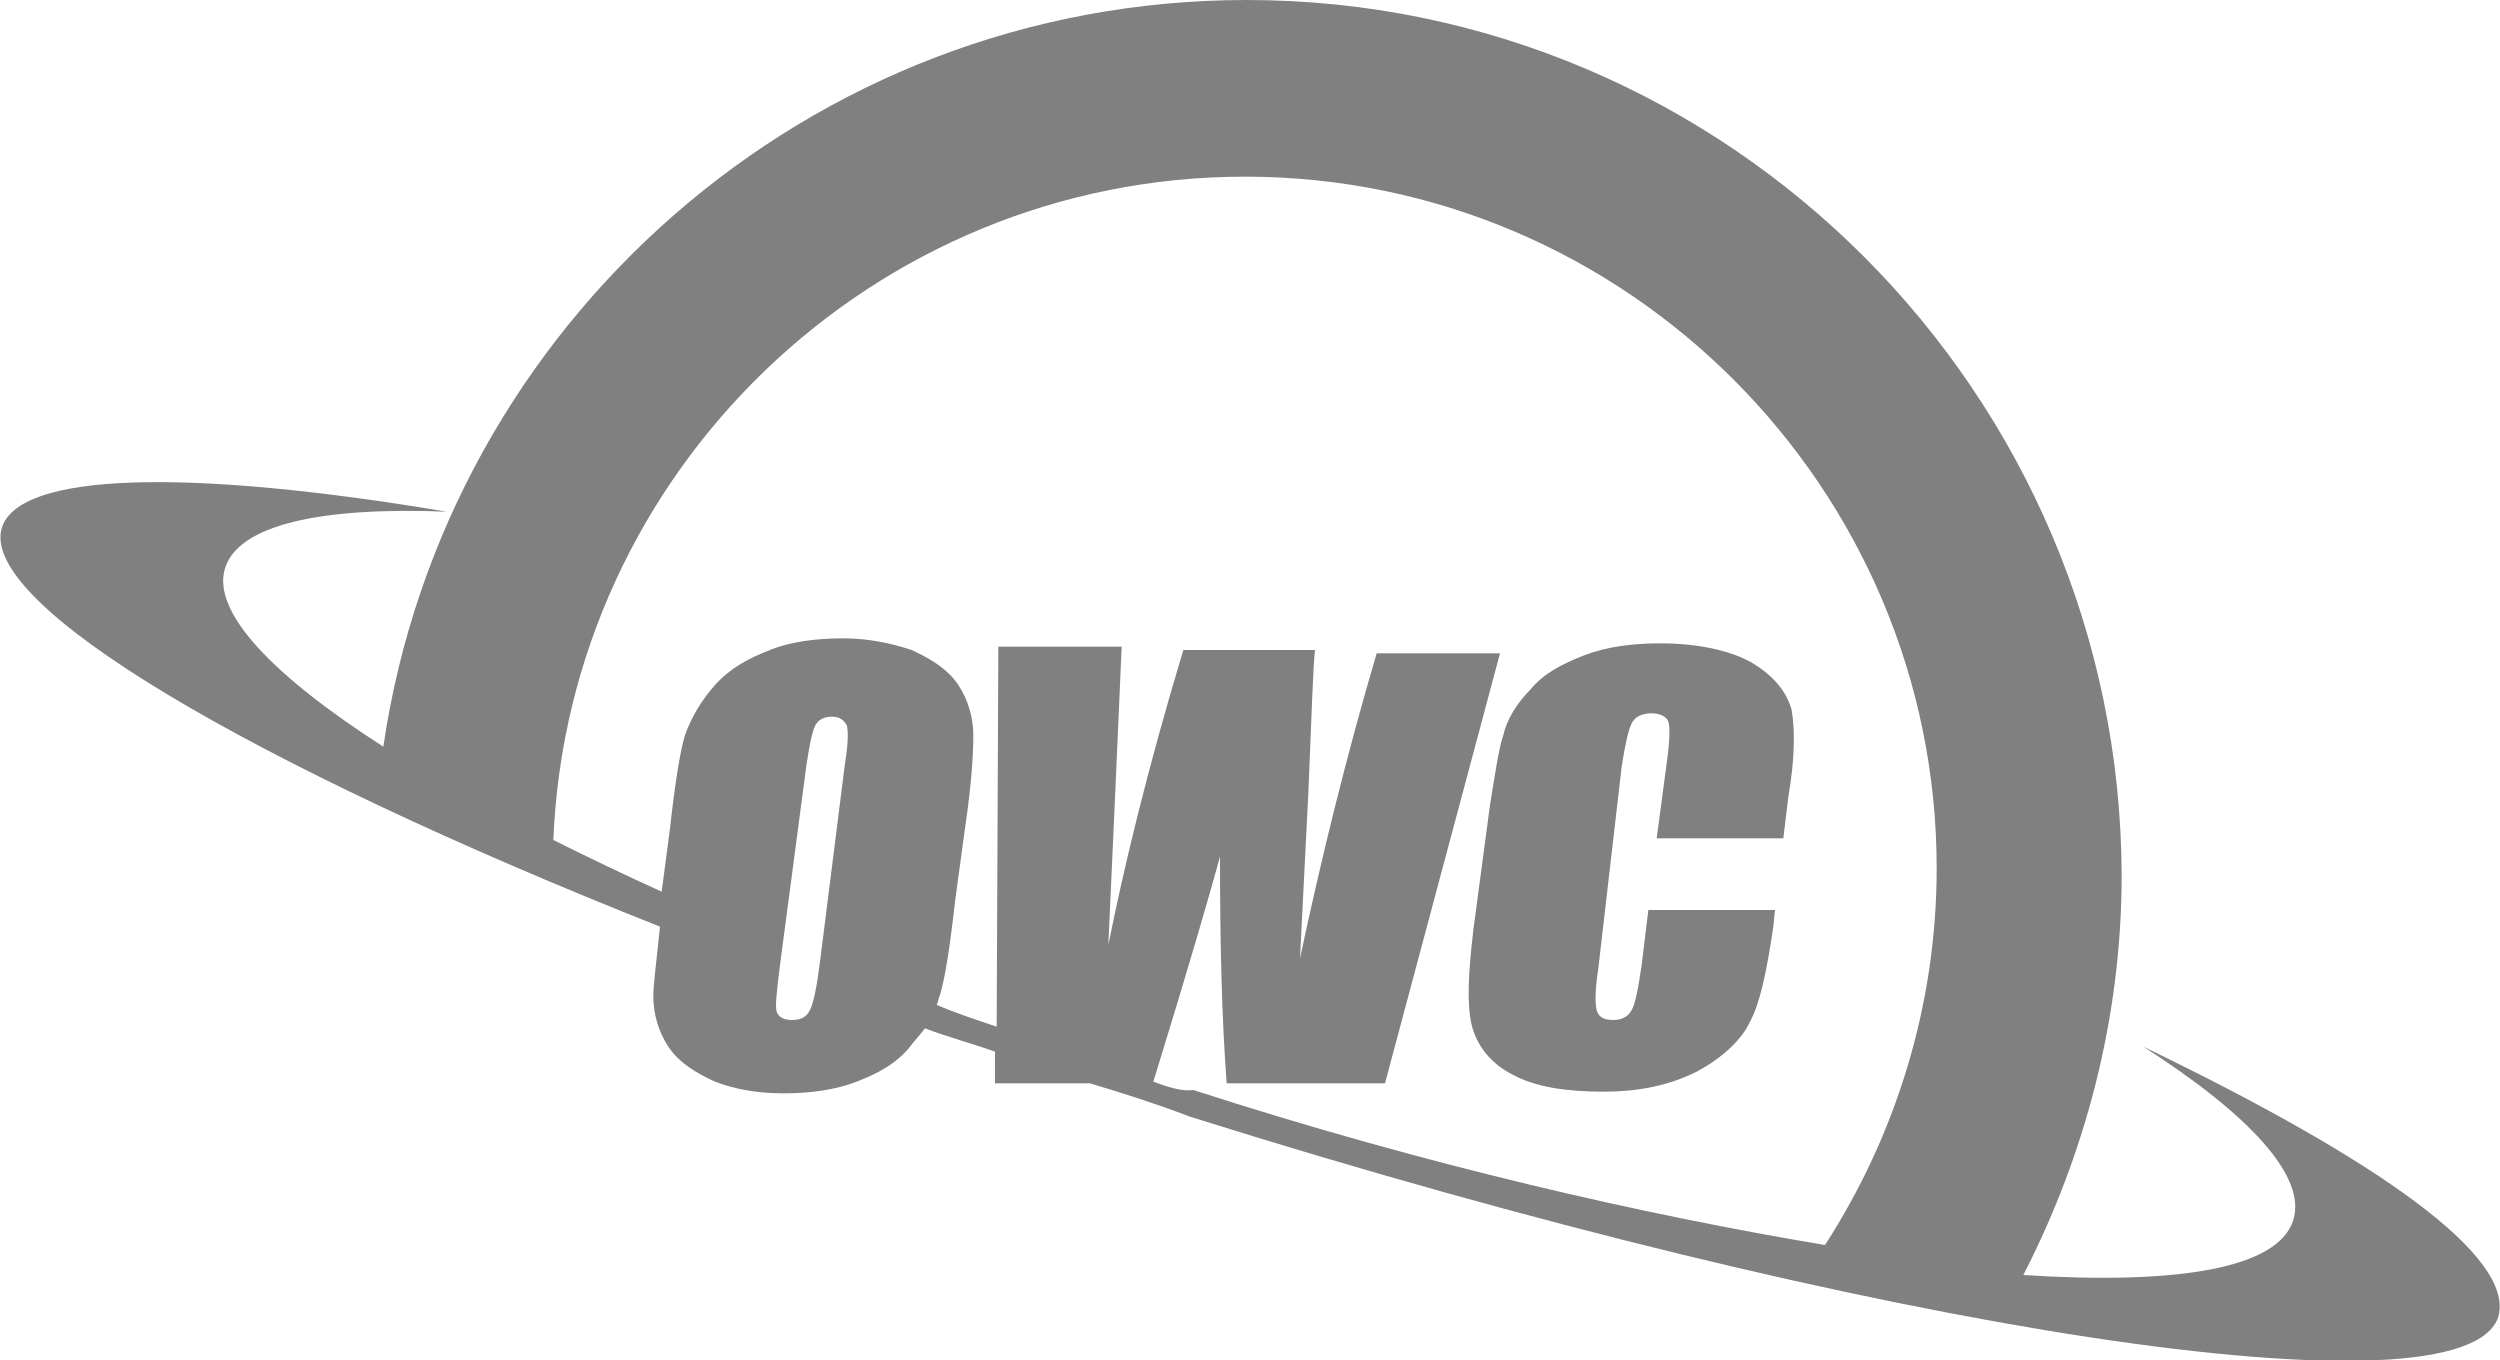 <?xml version="1.0" encoding="utf-8"?>
<!-- Generator: Adobe Illustrator 23.0.1, SVG Export Plug-In . SVG Version: 6.00 Build 0)  -->
<svg version="1.1" id="Layer_1" xmlns="http://www.w3.org/2000/svg" xmlns:xlink="http://www.w3.org/1999/xlink" x="0px" y="0px"
	 viewBox="0 0 150 81.6" style="enable-background:new 0 0 150 81.6;" xml:space="preserve">
<style type="text/css">
	.st0{fill-rule:evenodd;clip-rule:evenodd;fill:#808080;}
</style>
<g>
	<path class="st0" d="M107.5,42.6c-0.3-1.1-1.1-2.1-2.5-2.9c-1.3-0.7-3.2-1.1-5.4-1.1c-1.6,0-3.2,0.2-4.5,0.7
		c-1.3,0.5-2.5,1.1-3.3,2.1c-0.8,0.8-1.4,1.8-1.6,2.7c-0.3,0.9-0.5,2.4-0.8,4.2l-1,7.5c-0.3,2.6-0.4,4.4-0.1,5.7
		c0.3,1.2,1.1,2.3,2.5,3c1.3,0.7,3.1,1,5.4,1c2.2,0,4-0.4,5.6-1.2c1.5-0.8,2.7-1.9,3.2-3c0.6-1.1,1-3,1.4-5.7l0.1-1h-7.6l-0.4,3.3
		c-0.2,1.4-0.4,2.4-0.6,2.7c-0.2,0.4-0.6,0.6-1.1,0.6c-0.6,0-0.9-0.2-1-0.6c-0.1-0.4-0.1-1.2,0.1-2.5L97.3,46
		c0.2-1.3,0.4-2.2,0.6-2.6c0.2-0.4,0.6-0.6,1.2-0.6c0.5,0,0.9,0.2,1,0.5c0.1,0.3,0.1,1.1-0.1,2.5l-0.6,4.5h7.6l0.3-2.5
		C107.7,45.5,107.7,43.8,107.5,42.6"/>
	<path class="st0" d="M69.2,64.9c2.1-6.8,3.4-11.3,4-13.5c0,5.1,0.1,9.6,0.4,13.6h9.5L90,39.2h-7.4c-1.8,6.1-3.3,12.2-4.6,18.3
		l0.5-9.9c0.2-4.9,0.3-7.8,0.4-8.6H71c-2.2,7.3-3.6,13.2-4.5,17.7l0.4-8.8l0.4-9.1h-7.4l-0.1,22.8c-1.2-0.4-2.4-0.8-3.6-1.3
		c0.1-0.2,0.1-0.4,0.2-0.6c0.3-1,0.6-2.9,0.9-5.6l0.6-4.4c0.4-2.7,0.5-4.5,0.5-5.6c0-1-0.3-2.1-0.9-3c-0.6-0.9-1.5-1.5-2.8-2.1
		c-1.2-0.4-2.6-0.7-4.1-0.7c-1.6,0-3.2,0.2-4.4,0.7c-1.3,0.5-2.4,1.1-3.3,2.1c-0.8,0.9-1.4,1.9-1.8,3c-0.3,1-0.6,2.9-0.9,5.6
		l-0.5,3.8c-2.2-1-4.3-2-6.5-3.1c0.9-22.1,19.2-39.8,41.5-39.8c22.9,0,41.5,18.7,41.5,41.5c0,8.3-2.5,16.1-6.7,22.6
		c-10.8-1.8-24-4.8-37.9-9.3C70.9,65.5,70,65.2,69.2,64.9 M48.6,60.6c-0.2,0.4-0.5,0.6-1.1,0.6c-0.5,0-0.8-0.2-0.9-0.5
		c-0.1-0.3,0-1.2,0.2-2.8l1.6-12.1c0.2-1.3,0.4-2.2,0.6-2.4c0.2-0.3,0.6-0.4,0.9-0.4c0.5,0,0.7,0.2,0.9,0.5c0.1,0.3,0.1,1.1-0.1,2.3
		l-1.5,11.9C49,59.3,48.8,60.2,48.6,60.6 M128.6,62.8c6.4,4.1,9.8,7.8,9,10.4c-0.9,2.9-6.9,3.9-16.2,3.3c3.7-7.2,5.9-15.4,5.9-24
		C127.2,23.6,103.7,0,74.8,0C48.5,0,26.7,19.5,23,44.8c-6.7-4.3-10.3-8.1-9.5-10.7c0.8-2.6,5.7-3.7,13.3-3.4
		c-15.5-2.6-25.7-2.4-26.7,1c-1.3,4.6,14.8,14.1,39.5,23.9c-0.2,2-0.4,3.4-0.4,4.2c0,1,0.3,2.1,0.9,3c0.6,0.9,1.5,1.5,2.8,2.1
		c1.3,0.5,2.7,0.7,4.1,0.7c1.6,0,3.1-0.2,4.4-0.7c1.3-0.5,2.4-1.1,3.2-2.1c0.3-0.4,0.6-0.7,0.9-1.1c1.3,0.5,2.8,0.9,4.2,1.4V65h5.7
		c2,0.6,3.9,1.2,6,2c41.3,13,76.5,18.3,78.5,12C150.9,75.4,142.7,69.6,128.6,62.8"/>
</g>
</svg>
